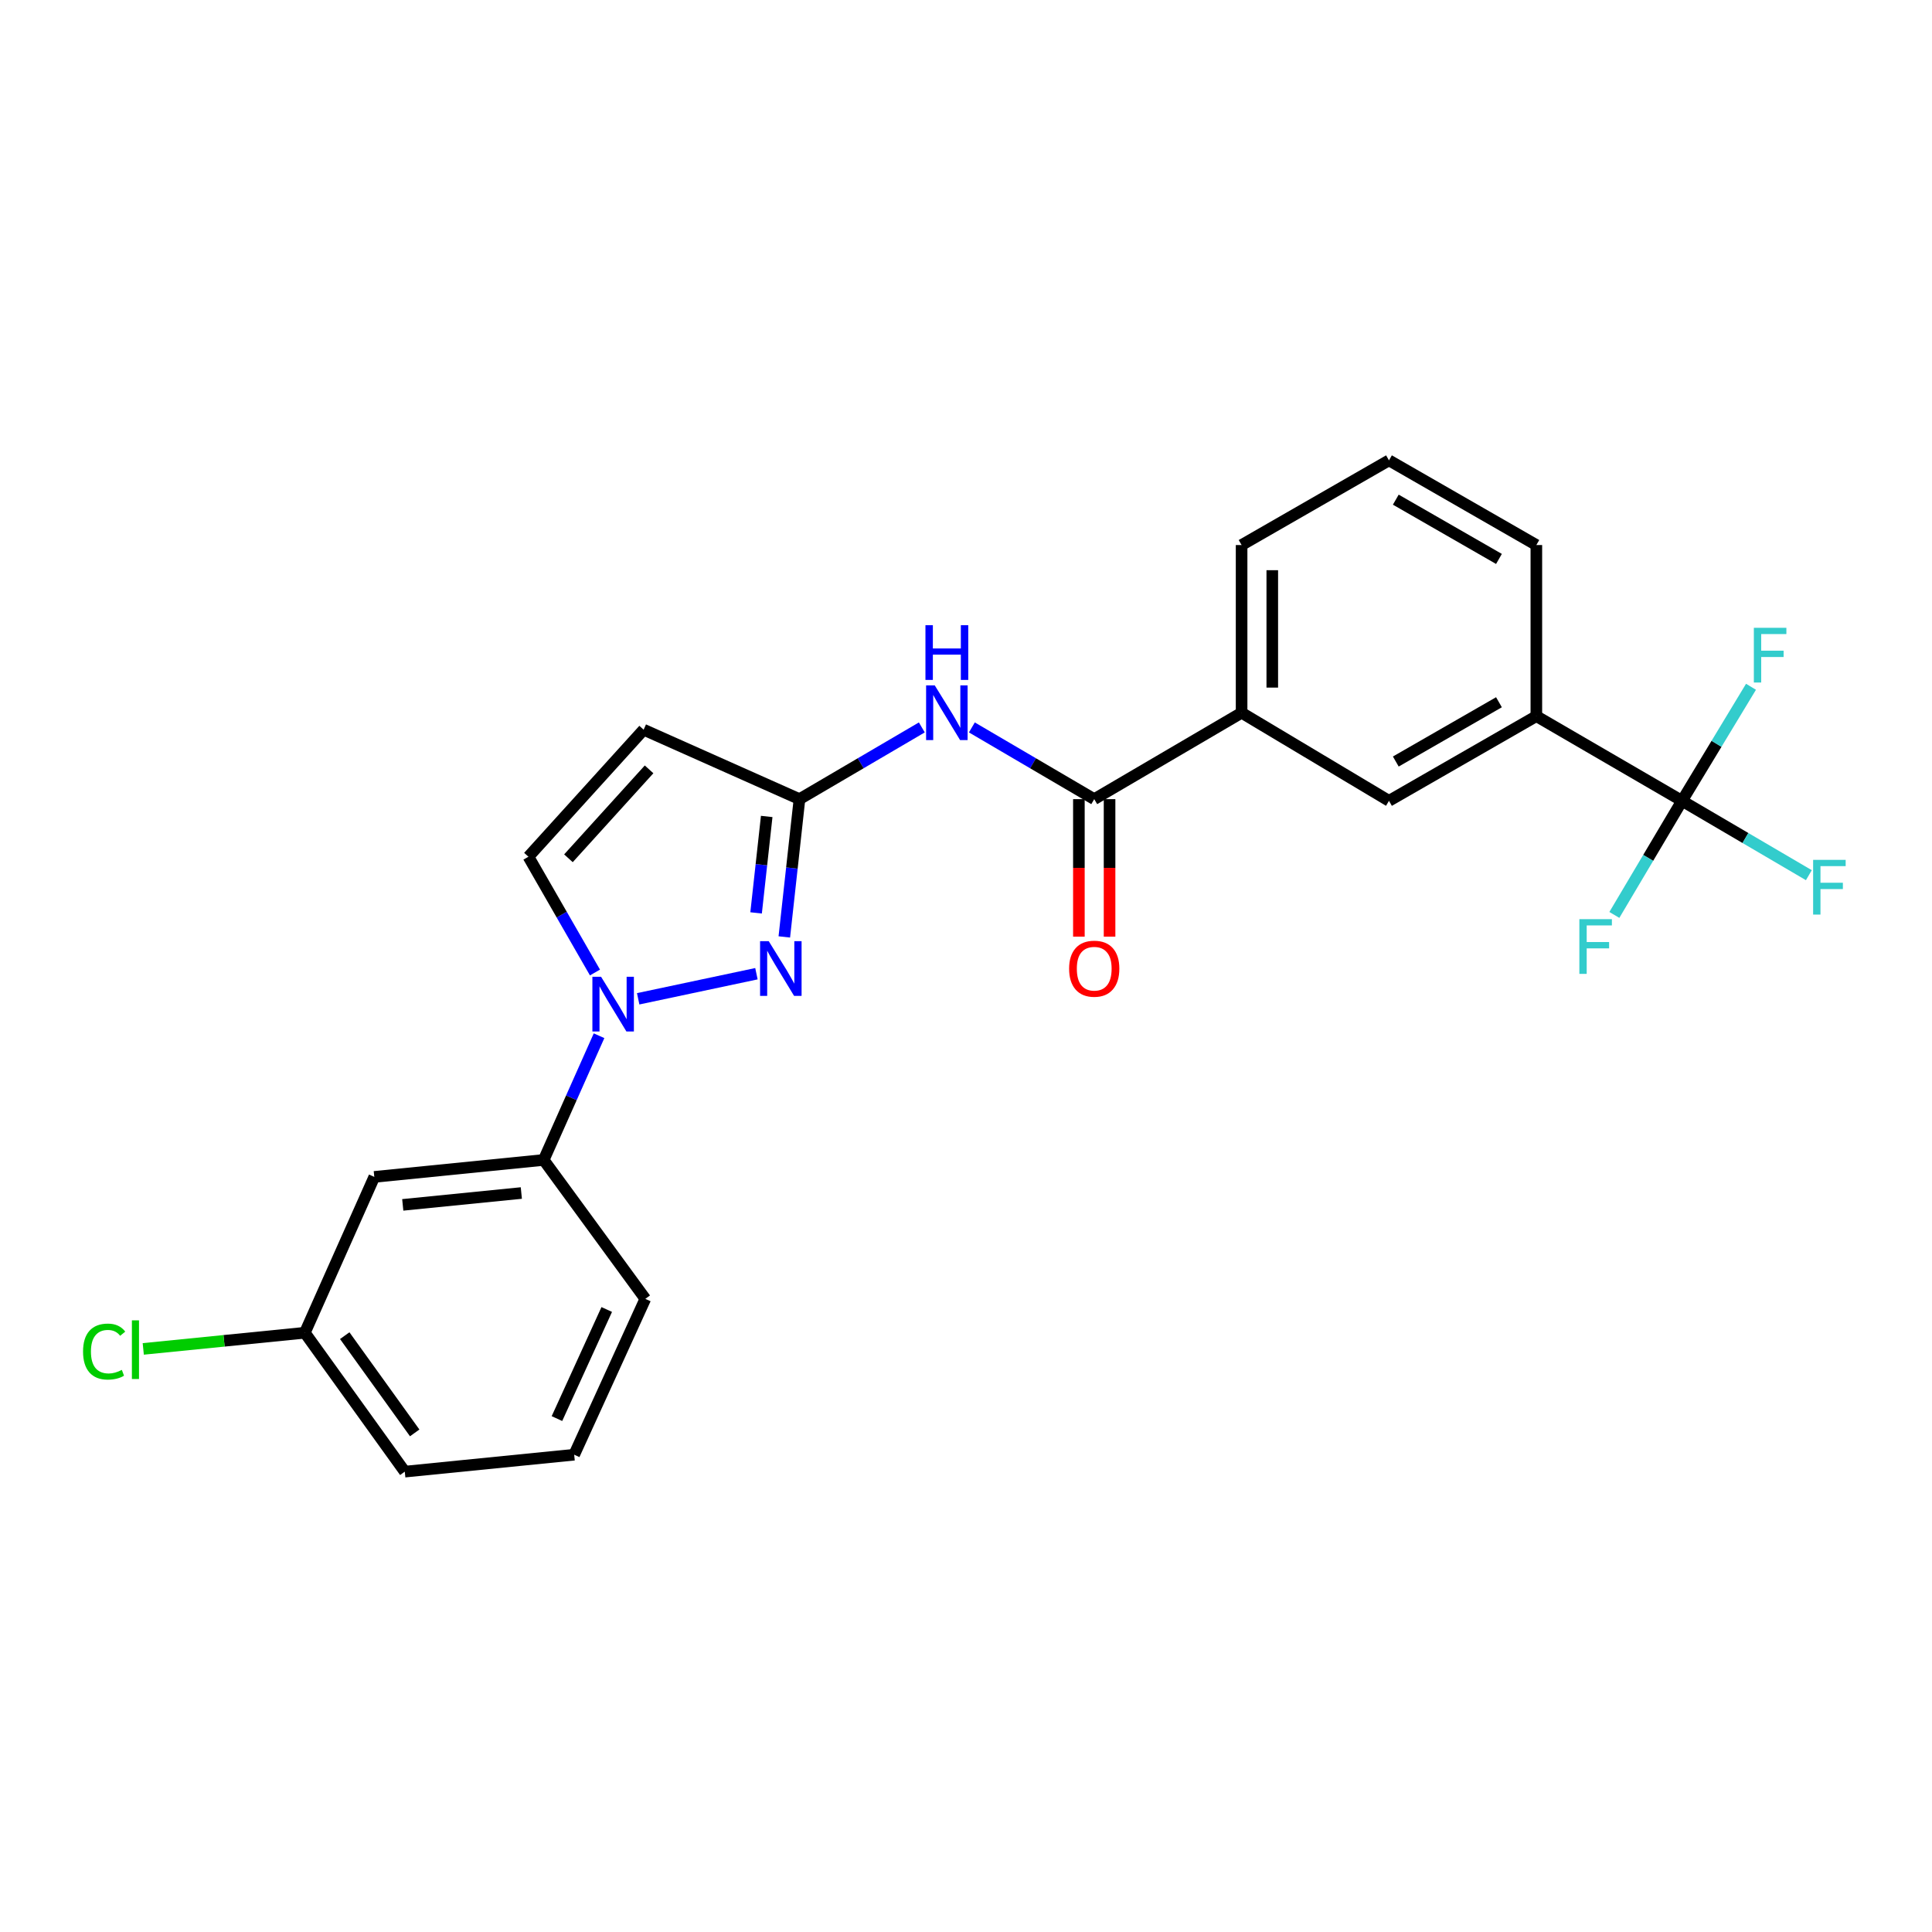 <?xml version='1.0' encoding='iso-8859-1'?>
<svg version='1.1' baseProfile='full'
              xmlns='http://www.w3.org/2000/svg'
                      xmlns:rdkit='http://www.rdkit.org/xml'
                      xmlns:xlink='http://www.w3.org/1999/xlink'
                  xml:space='preserve'
width='1000px' height='1000px' viewBox='0 0 1000 1000'>
<!-- END OF HEADER -->
<rect style='opacity:1.0;fill:#FFFFFF;stroke:none' width='1000' height='1000' x='0' y='0'> </rect>
<path class='bond-0' d='M 870.61,414.509 L 795.212,370.675' style='fill:none;fill-rule:evenodd;stroke:#000000;stroke-width:6px;stroke-linecap:butt;stroke-linejoin:miter;stroke-opacity:1' />
<path class='bond-1' d='M 870.61,414.509 L 903.436,433.752' style='fill:none;fill-rule:evenodd;stroke:#000000;stroke-width:6px;stroke-linecap:butt;stroke-linejoin:miter;stroke-opacity:1' />
<path class='bond-1' d='M 903.436,433.752 L 936.261,452.995' style='fill:none;fill-rule:evenodd;stroke:#33CCCC;stroke-width:6px;stroke-linecap:butt;stroke-linejoin:miter;stroke-opacity:1' />
<path class='bond-2' d='M 870.61,414.509 L 888.462,384.992' style='fill:none;fill-rule:evenodd;stroke:#000000;stroke-width:6px;stroke-linecap:butt;stroke-linejoin:miter;stroke-opacity:1' />
<path class='bond-2' d='M 888.462,384.992 L 906.314,355.474' style='fill:none;fill-rule:evenodd;stroke:#33CCCC;stroke-width:6px;stroke-linecap:butt;stroke-linejoin:miter;stroke-opacity:1' />
<path class='bond-3' d='M 870.61,414.509 L 853.1,444.037' style='fill:none;fill-rule:evenodd;stroke:#000000;stroke-width:6px;stroke-linecap:butt;stroke-linejoin:miter;stroke-opacity:1' />
<path class='bond-3' d='M 853.1,444.037 L 835.59,473.565' style='fill:none;fill-rule:evenodd;stroke:#33CCCC;stroke-width:6px;stroke-linecap:butt;stroke-linejoin:miter;stroke-opacity:1' />
<path class='bond-4' d='M 503.039,376.511 L 534.705,395.074' style='fill:none;fill-rule:evenodd;stroke:#0000FF;stroke-width:6px;stroke-linecap:butt;stroke-linejoin:miter;stroke-opacity:1' />
<path class='bond-4' d='M 534.705,395.074 L 566.37,413.636' style='fill:none;fill-rule:evenodd;stroke:#000000;stroke-width:6px;stroke-linecap:butt;stroke-linejoin:miter;stroke-opacity:1' />
<path class='bond-5' d='M 477.138,376.511 L 445.473,395.074' style='fill:none;fill-rule:evenodd;stroke:#0000FF;stroke-width:6px;stroke-linecap:butt;stroke-linejoin:miter;stroke-opacity:1' />
<path class='bond-5' d='M 445.473,395.074 L 413.808,413.636' style='fill:none;fill-rule:evenodd;stroke:#000000;stroke-width:6px;stroke-linecap:butt;stroke-linejoin:miter;stroke-opacity:1' />
<path class='bond-6' d='M 558.43,413.636 L 558.43,449.219' style='fill:none;fill-rule:evenodd;stroke:#000000;stroke-width:6px;stroke-linecap:butt;stroke-linejoin:miter;stroke-opacity:1' />
<path class='bond-6' d='M 558.43,449.219 L 558.43,484.802' style='fill:none;fill-rule:evenodd;stroke:#FF0000;stroke-width:6px;stroke-linecap:butt;stroke-linejoin:miter;stroke-opacity:1' />
<path class='bond-6' d='M 574.309,413.636 L 574.309,449.219' style='fill:none;fill-rule:evenodd;stroke:#000000;stroke-width:6px;stroke-linecap:butt;stroke-linejoin:miter;stroke-opacity:1' />
<path class='bond-6' d='M 574.309,449.219 L 574.309,484.802' style='fill:none;fill-rule:evenodd;stroke:#FF0000;stroke-width:6px;stroke-linecap:butt;stroke-linejoin:miter;stroke-opacity:1' />
<path class='bond-7' d='M 566.37,413.636 L 642.65,368.919' style='fill:none;fill-rule:evenodd;stroke:#000000;stroke-width:6px;stroke-linecap:butt;stroke-linejoin:miter;stroke-opacity:1' />
<path class='bond-8' d='M 795.212,370.675 L 718.931,414.509' style='fill:none;fill-rule:evenodd;stroke:#000000;stroke-width:6px;stroke-linecap:butt;stroke-linejoin:miter;stroke-opacity:1' />
<path class='bond-8' d='M 775.858,363.482 L 722.462,394.167' style='fill:none;fill-rule:evenodd;stroke:#000000;stroke-width:6px;stroke-linecap:butt;stroke-linejoin:miter;stroke-opacity:1' />
<path class='bond-9' d='M 795.212,370.675 L 795.212,282.114' style='fill:none;fill-rule:evenodd;stroke:#000000;stroke-width:6px;stroke-linecap:butt;stroke-linejoin:miter;stroke-opacity:1' />
<path class='bond-10' d='M 310.067,536.093 L 295.74,568.242' style='fill:none;fill-rule:evenodd;stroke:#0000FF;stroke-width:6px;stroke-linecap:butt;stroke-linejoin:miter;stroke-opacity:1' />
<path class='bond-10' d='M 295.74,568.242 L 281.413,600.39' style='fill:none;fill-rule:evenodd;stroke:#000000;stroke-width:6px;stroke-linecap:butt;stroke-linejoin:miter;stroke-opacity:1' />
<path class='bond-11' d='M 330.319,516.977 L 391.53,503.993' style='fill:none;fill-rule:evenodd;stroke:#0000FF;stroke-width:6px;stroke-linecap:butt;stroke-linejoin:miter;stroke-opacity:1' />
<path class='bond-12' d='M 307.958,503.366 L 290.738,473.405' style='fill:none;fill-rule:evenodd;stroke:#0000FF;stroke-width:6px;stroke-linecap:butt;stroke-linejoin:miter;stroke-opacity:1' />
<path class='bond-12' d='M 290.738,473.405 L 273.517,443.444' style='fill:none;fill-rule:evenodd;stroke:#000000;stroke-width:6px;stroke-linecap:butt;stroke-linejoin:miter;stroke-opacity:1' />
<path class='bond-13' d='M 405.959,484.949 L 409.883,449.293' style='fill:none;fill-rule:evenodd;stroke:#0000FF;stroke-width:6px;stroke-linecap:butt;stroke-linejoin:miter;stroke-opacity:1' />
<path class='bond-13' d='M 409.883,449.293 L 413.808,413.636' style='fill:none;fill-rule:evenodd;stroke:#000000;stroke-width:6px;stroke-linecap:butt;stroke-linejoin:miter;stroke-opacity:1' />
<path class='bond-13' d='M 391.352,472.515 L 394.1,447.555' style='fill:none;fill-rule:evenodd;stroke:#0000FF;stroke-width:6px;stroke-linecap:butt;stroke-linejoin:miter;stroke-opacity:1' />
<path class='bond-13' d='M 394.1,447.555 L 396.847,422.596' style='fill:none;fill-rule:evenodd;stroke:#000000;stroke-width:6px;stroke-linecap:butt;stroke-linejoin:miter;stroke-opacity:1' />
<path class='bond-14' d='M 413.808,413.636 L 333.143,377.688' style='fill:none;fill-rule:evenodd;stroke:#000000;stroke-width:6px;stroke-linecap:butt;stroke-linejoin:miter;stroke-opacity:1' />
<path class='bond-15' d='M 333.143,377.688 L 273.517,443.444' style='fill:none;fill-rule:evenodd;stroke:#000000;stroke-width:6px;stroke-linecap:butt;stroke-linejoin:miter;stroke-opacity:1' />
<path class='bond-15' d='M 335.962,398.218 L 294.224,444.247' style='fill:none;fill-rule:evenodd;stroke:#000000;stroke-width:6px;stroke-linecap:butt;stroke-linejoin:miter;stroke-opacity:1' />
<path class='bond-16' d='M 193.735,609.159 L 281.413,600.39' style='fill:none;fill-rule:evenodd;stroke:#000000;stroke-width:6px;stroke-linecap:butt;stroke-linejoin:miter;stroke-opacity:1' />
<path class='bond-16' d='M 208.466,623.644 L 269.841,617.506' style='fill:none;fill-rule:evenodd;stroke:#000000;stroke-width:6px;stroke-linecap:butt;stroke-linejoin:miter;stroke-opacity:1' />
<path class='bond-17' d='M 193.735,609.159 L 157.786,689.824' style='fill:none;fill-rule:evenodd;stroke:#000000;stroke-width:6px;stroke-linecap:butt;stroke-linejoin:miter;stroke-opacity:1' />
<path class='bond-18' d='M 281.413,600.39 L 334.016,672.287' style='fill:none;fill-rule:evenodd;stroke:#000000;stroke-width:6px;stroke-linecap:butt;stroke-linejoin:miter;stroke-opacity:1' />
<path class='bond-19' d='M 157.786,689.824 L 115.969,694.006' style='fill:none;fill-rule:evenodd;stroke:#000000;stroke-width:6px;stroke-linecap:butt;stroke-linejoin:miter;stroke-opacity:1' />
<path class='bond-19' d='M 115.969,694.006 L 74.151,698.189' style='fill:none;fill-rule:evenodd;stroke:#00CC00;stroke-width:6px;stroke-linecap:butt;stroke-linejoin:miter;stroke-opacity:1' />
<path class='bond-20' d='M 157.786,689.824 L 209.516,761.721' style='fill:none;fill-rule:evenodd;stroke:#000000;stroke-width:6px;stroke-linecap:butt;stroke-linejoin:miter;stroke-opacity:1' />
<path class='bond-20' d='M 178.435,691.335 L 214.646,741.662' style='fill:none;fill-rule:evenodd;stroke:#000000;stroke-width:6px;stroke-linecap:butt;stroke-linejoin:miter;stroke-opacity:1' />
<path class='bond-21' d='M 297.195,752.952 L 209.516,761.721' style='fill:none;fill-rule:evenodd;stroke:#000000;stroke-width:6px;stroke-linecap:butt;stroke-linejoin:miter;stroke-opacity:1' />
<path class='bond-22' d='M 297.195,752.952 L 334.016,672.287' style='fill:none;fill-rule:evenodd;stroke:#000000;stroke-width:6px;stroke-linecap:butt;stroke-linejoin:miter;stroke-opacity:1' />
<path class='bond-22' d='M 288.273,734.258 L 314.048,677.793' style='fill:none;fill-rule:evenodd;stroke:#000000;stroke-width:6px;stroke-linecap:butt;stroke-linejoin:miter;stroke-opacity:1' />
<path class='bond-23' d='M 642.65,368.919 L 718.931,414.509' style='fill:none;fill-rule:evenodd;stroke:#000000;stroke-width:6px;stroke-linecap:butt;stroke-linejoin:miter;stroke-opacity:1' />
<path class='bond-24' d='M 642.65,368.919 L 642.65,282.114' style='fill:none;fill-rule:evenodd;stroke:#000000;stroke-width:6px;stroke-linecap:butt;stroke-linejoin:miter;stroke-opacity:1' />
<path class='bond-24' d='M 658.529,355.898 L 658.529,295.135' style='fill:none;fill-rule:evenodd;stroke:#000000;stroke-width:6px;stroke-linecap:butt;stroke-linejoin:miter;stroke-opacity:1' />
<path class='bond-25' d='M 795.212,282.114 L 718.931,238.279' style='fill:none;fill-rule:evenodd;stroke:#000000;stroke-width:6px;stroke-linecap:butt;stroke-linejoin:miter;stroke-opacity:1' />
<path class='bond-25' d='M 775.858,289.307 L 722.462,258.622' style='fill:none;fill-rule:evenodd;stroke:#000000;stroke-width:6px;stroke-linecap:butt;stroke-linejoin:miter;stroke-opacity:1' />
<path class='bond-26' d='M 642.65,282.114 L 718.931,238.279' style='fill:none;fill-rule:evenodd;stroke:#000000;stroke-width:6px;stroke-linecap:butt;stroke-linejoin:miter;stroke-opacity:1' />
<path  class='atom-1' d='M 483.829 354.759
L 493.109 369.759
Q 494.029 371.239, 495.509 373.919
Q 496.989 376.599, 497.069 376.759
L 497.069 354.759
L 500.829 354.759
L 500.829 383.079
L 496.949 383.079
L 486.989 366.679
Q 485.829 364.759, 484.589 362.559
Q 483.389 360.359, 483.029 359.679
L 483.029 383.079
L 479.349 383.079
L 479.349 354.759
L 483.829 354.759
' fill='#0000FF'/>
<path  class='atom-1' d='M 479.009 323.607
L 482.849 323.607
L 482.849 335.647
L 497.329 335.647
L 497.329 323.607
L 501.169 323.607
L 501.169 351.927
L 497.329 351.927
L 497.329 338.847
L 482.849 338.847
L 482.849 351.927
L 479.009 351.927
L 479.009 323.607
' fill='#0000FF'/>
<path  class='atom-3' d='M 553.37 501.394
Q 553.37 494.594, 556.73 490.794
Q 560.09 486.994, 566.37 486.994
Q 572.65 486.994, 576.01 490.794
Q 579.37 494.594, 579.37 501.394
Q 579.37 508.274, 575.97 512.194
Q 572.57 516.074, 566.37 516.074
Q 560.13 516.074, 556.73 512.194
Q 553.37 508.314, 553.37 501.394
M 566.37 512.874
Q 570.69 512.874, 573.01 509.994
Q 575.37 507.074, 575.37 501.394
Q 575.37 495.834, 573.01 493.034
Q 570.69 490.194, 566.37 490.194
Q 562.05 490.194, 559.69 492.994
Q 557.37 495.794, 557.37 501.394
Q 557.37 507.114, 559.69 509.994
Q 562.05 512.874, 566.37 512.874
' fill='#FF0000'/>
<path  class='atom-5' d='M 311.101 505.565
L 320.381 520.565
Q 321.301 522.045, 322.781 524.725
Q 324.261 527.405, 324.341 527.565
L 324.341 505.565
L 328.101 505.565
L 328.101 533.885
L 324.221 533.885
L 314.261 517.485
Q 313.101 515.565, 311.861 513.365
Q 310.661 511.165, 310.301 510.485
L 310.301 533.885
L 306.621 533.885
L 306.621 505.565
L 311.101 505.565
' fill='#0000FF'/>
<path  class='atom-6' d='M 397.897 487.154
L 407.177 502.154
Q 408.097 503.634, 409.577 506.314
Q 411.057 508.994, 411.137 509.154
L 411.137 487.154
L 414.897 487.154
L 414.897 515.474
L 411.017 515.474
L 401.057 499.074
Q 399.897 497.154, 398.657 494.954
Q 397.457 492.754, 397.097 492.074
L 397.097 515.474
L 393.417 515.474
L 393.417 487.154
L 397.897 487.154
' fill='#0000FF'/>
<path  class='atom-13' d='M 42.988 699.573
Q 42.988 692.533, 46.268 688.853
Q 49.588 685.133, 55.868 685.133
Q 61.708 685.133, 64.828 689.253
L 62.188 691.413
Q 59.908 688.413, 55.868 688.413
Q 51.588 688.413, 49.308 691.293
Q 47.068 694.133, 47.068 699.573
Q 47.068 705.173, 49.388 708.053
Q 51.748 710.933, 56.308 710.933
Q 59.428 710.933, 63.068 709.053
L 64.188 712.053
Q 62.708 713.013, 60.468 713.573
Q 58.228 714.133, 55.748 714.133
Q 49.588 714.133, 46.268 710.373
Q 42.988 706.613, 42.988 699.573
' fill='#00CC00'/>
<path  class='atom-13' d='M 68.268 683.413
L 71.948 683.413
L 71.948 713.773
L 68.268 713.773
L 68.268 683.413
' fill='#00CC00'/>
<path  class='atom-19' d='M 938.471 445.066
L 955.311 445.066
L 955.311 448.306
L 942.271 448.306
L 942.271 456.906
L 953.871 456.906
L 953.871 460.186
L 942.271 460.186
L 942.271 473.386
L 938.471 473.386
L 938.471 445.066
' fill='#33CCCC'/>
<path  class='atom-20' d='M 907.79 324.951
L 924.63 324.951
L 924.63 328.191
L 911.59 328.191
L 911.59 336.791
L 923.19 336.791
L 923.19 340.071
L 911.59 340.071
L 911.59 353.271
L 907.79 353.271
L 907.79 324.951
' fill='#33CCCC'/>
<path  class='atom-21' d='M 817.474 475.757
L 834.314 475.757
L 834.314 478.997
L 821.274 478.997
L 821.274 487.597
L 832.874 487.597
L 832.874 490.877
L 821.274 490.877
L 821.274 504.077
L 817.474 504.077
L 817.474 475.757
' fill='#33CCCC'/>
</svg>
